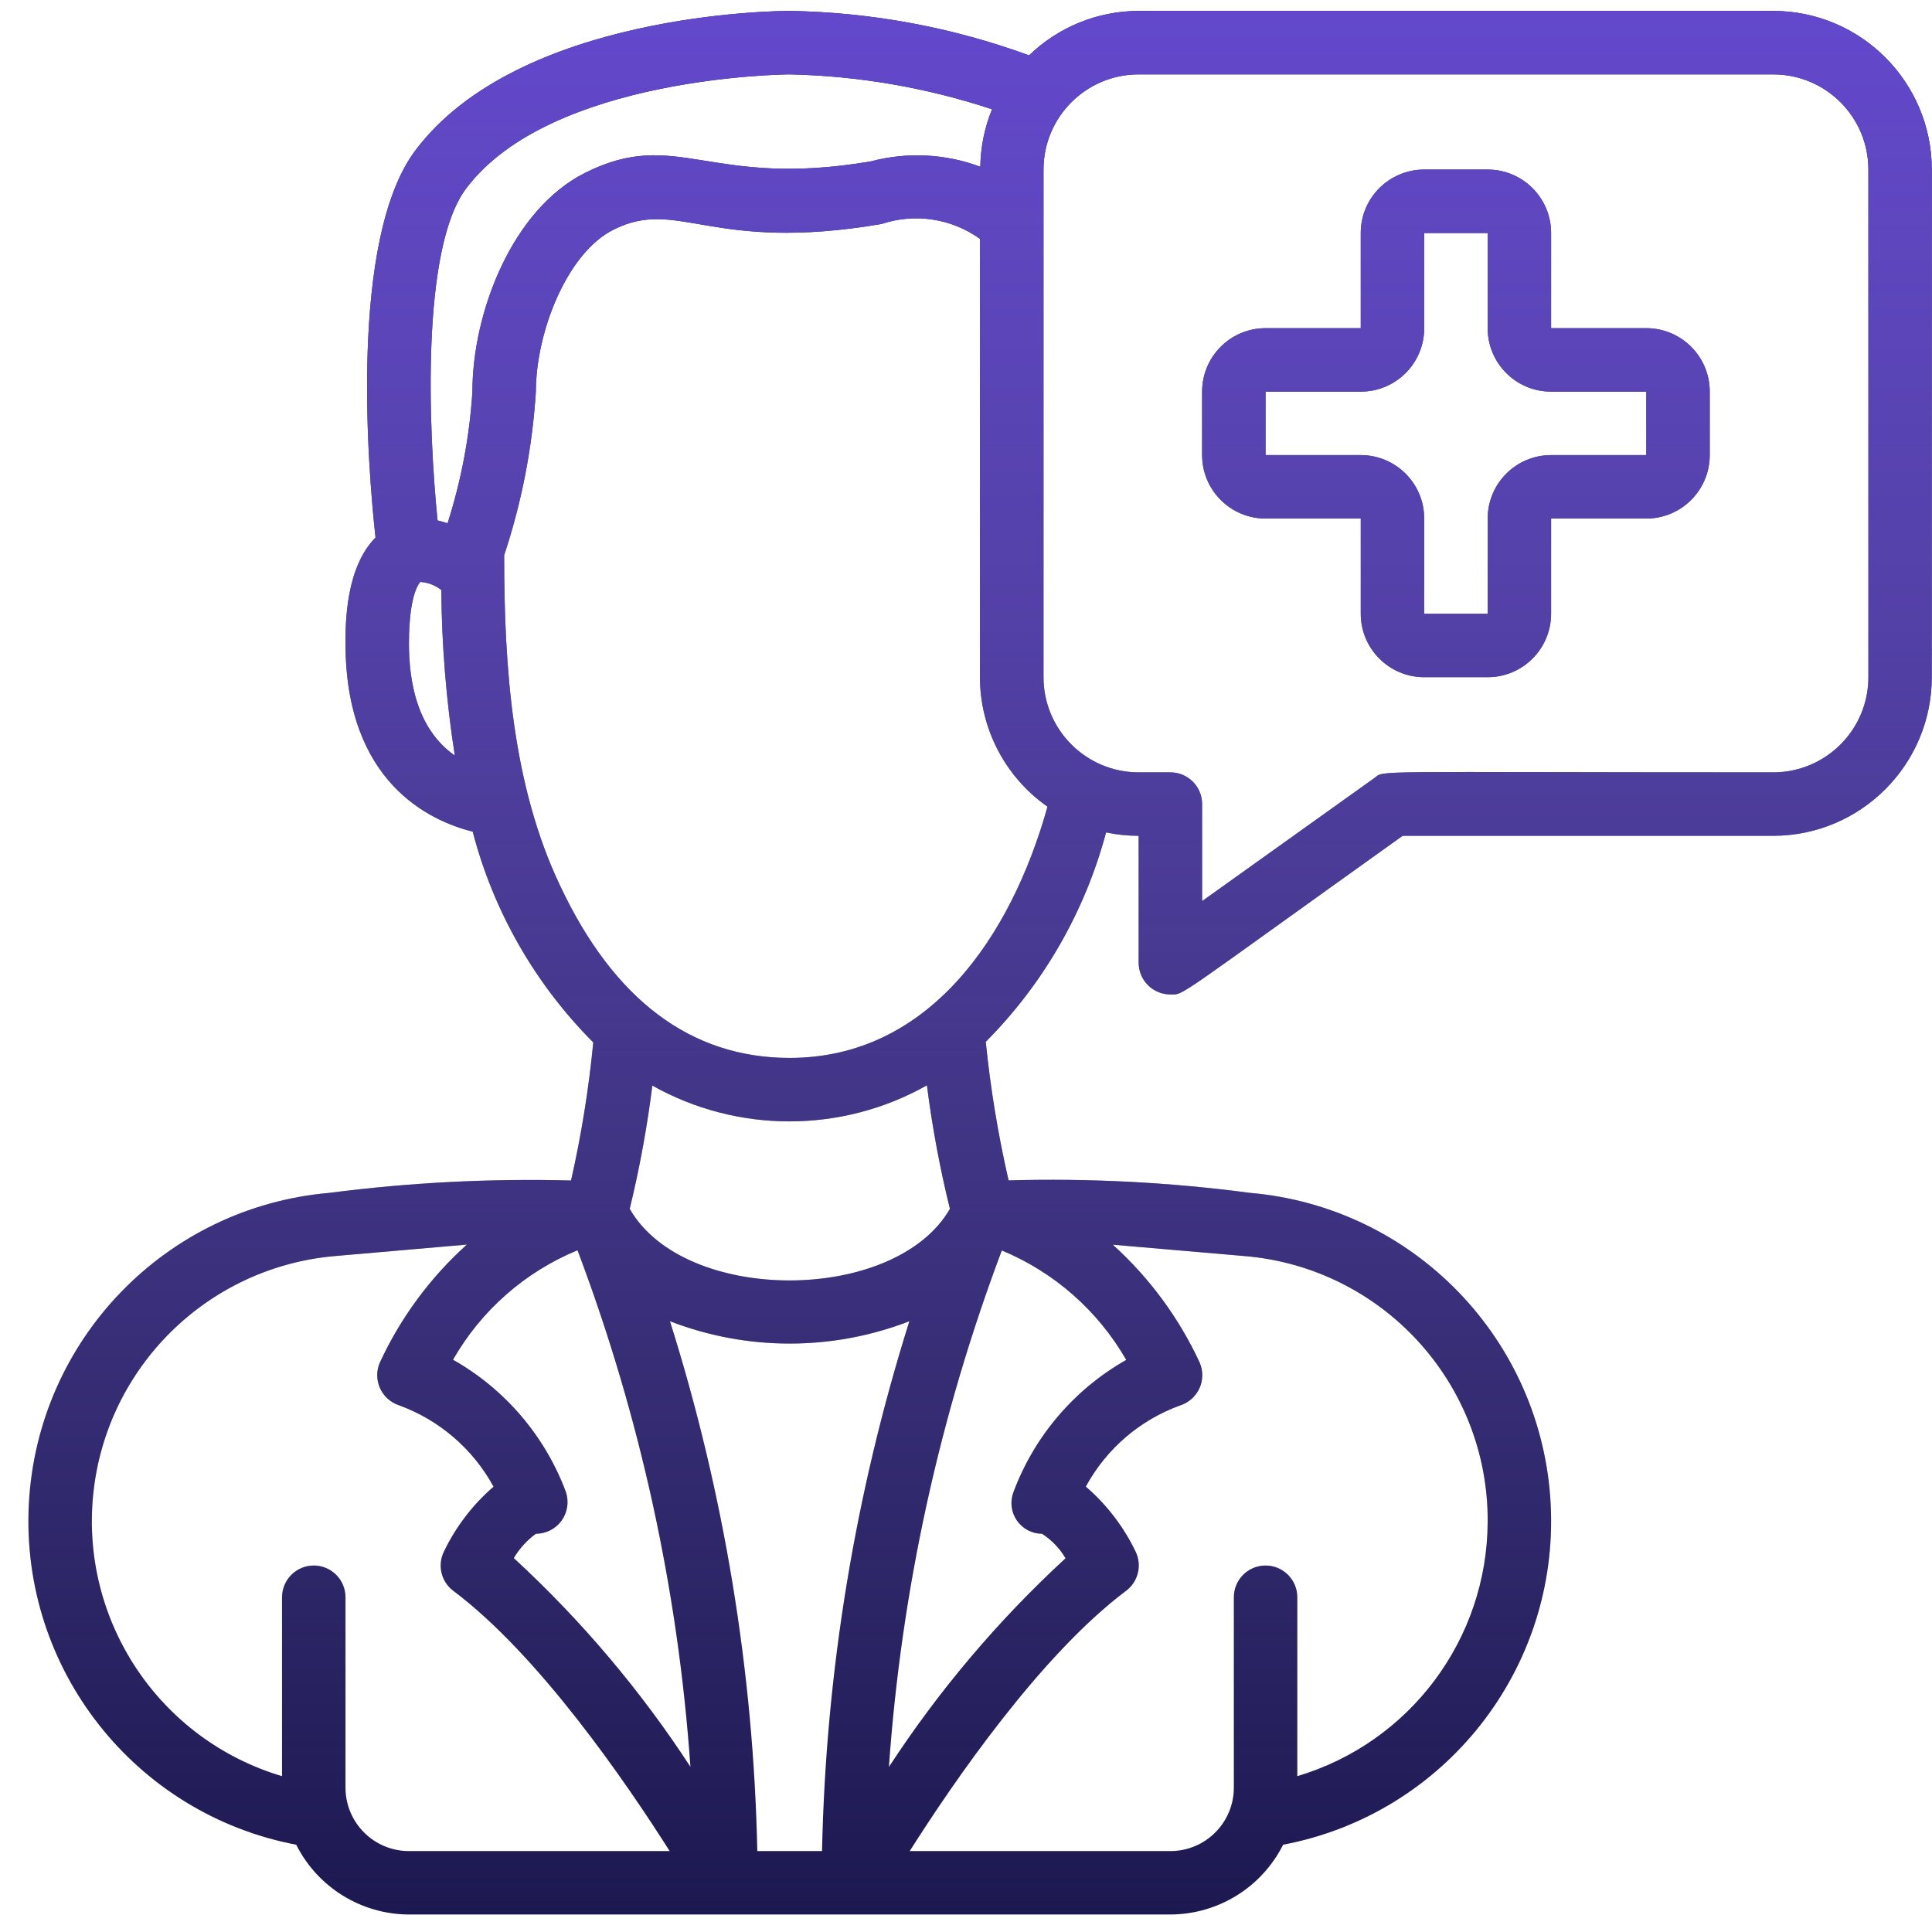 <?xml version="1.0" encoding="UTF-8"?> <svg xmlns="http://www.w3.org/2000/svg" width="52" height="52" viewBox="0 0 52 52" fill="none"> <path d="M8.867 32.106C4.455 32.488 1.002 36.066 0.776 40.489C0.551 44.911 3.623 48.822 7.973 49.651C8.55 50.799 9.723 51.525 11.007 51.529H31.501C32.786 51.525 33.959 50.799 34.535 49.651C38.888 48.825 41.963 44.913 41.737 40.489C41.512 36.064 38.055 32.485 33.641 32.106C31.489 31.821 29.317 31.709 27.146 31.77C26.864 30.541 26.659 29.296 26.532 28.041C28.085 26.478 29.202 24.535 29.77 22.405C30.059 22.466 30.353 22.496 30.647 22.496V25.912C30.647 26.383 31.03 26.766 31.501 26.766C31.886 26.766 31.523 26.946 37.752 22.496H47.726C50.083 22.493 51.992 20.583 51.995 18.226V4.564C51.992 2.207 50.083 0.297 47.726 0.294H30.647C29.547 0.296 28.489 0.724 27.698 1.49C25.632 0.735 23.454 0.33 21.254 0.294C20.958 0.294 13.964 0.337 11.178 4.051C9.385 6.447 9.906 12.639 10.107 14.469C9.305 15.275 9.299 16.77 9.299 17.315C9.299 21.059 11.572 22.097 12.723 22.384C13.282 24.529 14.402 26.487 15.968 28.057C15.847 29.307 15.647 30.548 15.37 31.773C13.197 31.716 11.023 31.827 8.867 32.106ZM28.047 41.282C28.306 41.45 28.523 41.675 28.679 41.941C26.868 43.609 25.271 45.496 23.925 47.558C24.26 42.801 25.284 38.118 26.964 33.656C28.375 34.242 29.552 35.278 30.313 36.602C28.913 37.395 27.838 38.656 27.276 40.163C27.18 40.416 27.215 40.701 27.369 40.924C27.523 41.148 27.776 41.281 28.047 41.282ZM22.125 49.822H20.383C20.28 44.98 19.488 40.179 18.032 35.561C20.105 36.363 22.403 36.363 24.476 35.561C23.02 40.179 22.228 44.981 22.125 49.822ZM15.232 40.158C14.67 38.651 13.594 37.39 12.193 36.597C12.952 35.27 14.131 34.233 15.544 33.651C17.228 38.113 18.252 42.797 18.583 47.554C17.238 45.491 15.64 43.604 13.829 41.936C13.98 41.68 14.182 41.458 14.423 41.282C14.697 41.282 14.955 41.15 15.115 40.928C15.275 40.705 15.319 40.419 15.232 40.158ZM9.299 48.114V42.99C9.299 42.519 8.917 42.136 8.445 42.136C7.974 42.136 7.591 42.519 7.591 42.99V47.806C4.295 46.825 2.162 43.639 2.509 40.218C2.857 36.796 5.588 34.105 9.014 33.807L12.566 33.498C11.576 34.389 10.778 35.472 10.22 36.681C10.127 36.901 10.131 37.149 10.229 37.365C10.327 37.582 10.511 37.748 10.737 37.823C11.825 38.219 12.73 38.998 13.284 40.014C12.725 40.497 12.272 41.09 11.951 41.755C11.766 42.124 11.872 42.572 12.203 42.819C14.501 44.543 16.845 47.962 18.024 49.822H11.007C10.064 49.822 9.299 49.057 9.299 48.114ZM40.041 40.949C40.033 44.115 37.951 46.902 34.917 47.806V42.99C34.917 42.519 34.535 42.136 34.063 42.136C33.591 42.136 33.209 42.519 33.209 42.99V48.114C33.209 49.057 32.444 49.822 31.501 49.822H24.485C25.663 47.962 28.008 44.543 30.306 42.819C30.637 42.573 30.745 42.125 30.562 41.755C30.24 41.088 29.785 40.495 29.225 40.012C29.777 38.994 30.685 38.215 31.775 37.823C32.001 37.748 32.185 37.582 32.284 37.365C32.382 37.149 32.385 36.901 32.293 36.681C31.735 35.474 30.938 34.392 29.951 33.501L33.497 33.807C37.207 34.117 40.056 37.226 40.041 40.949ZM30.647 2.002H47.726C49.141 2.002 50.288 3.149 50.288 4.564V18.226C50.288 19.641 49.141 20.788 47.726 20.788C36.572 20.788 37.298 20.72 36.983 20.947L32.355 24.253V21.642C32.355 21.171 31.973 20.788 31.501 20.788H30.647C29.233 20.788 28.086 19.641 28.086 18.226V4.564C28.086 3.149 29.233 2.002 30.647 2.002ZM12.544 5.076C14.817 2.045 21.191 2.002 21.254 2.002C23.107 2.042 24.942 2.359 26.701 2.941C26.5 3.432 26.393 3.957 26.385 4.488C25.443 4.136 24.414 4.086 23.442 4.343C19.078 5.089 18.224 3.414 15.749 4.652C13.778 5.639 12.715 8.423 12.715 10.541C12.639 11.745 12.414 12.935 12.046 14.084C11.958 14.054 11.868 14.029 11.777 14.008C11.532 11.561 11.329 6.698 12.544 5.076ZM11.007 17.313C11.007 15.928 11.315 15.663 11.312 15.663C11.518 15.676 11.716 15.752 11.878 15.88C11.89 17.372 12.011 18.861 12.241 20.335C11.589 19.883 11.007 19.005 11.007 17.313ZM15.075 23.837C13.789 21.135 13.569 17.97 13.569 14.946C14.042 13.521 14.329 12.04 14.423 10.541C14.423 8.94 15.262 6.806 16.512 6.182C18.26 5.306 19.113 6.818 23.728 6.028C24.623 5.729 25.608 5.878 26.375 6.428V18.226C26.377 19.615 27.056 20.916 28.194 21.712C27.203 25.247 24.979 28.474 21.254 28.474C18.6 28.474 16.522 26.915 15.075 23.837ZM24.948 29.212C25.09 30.331 25.297 31.441 25.567 32.536C24.095 35.097 18.42 35.114 16.949 32.536C17.215 31.443 17.418 30.335 17.558 29.219C19.854 30.506 22.654 30.503 24.948 29.212Z" fill="#1C1850"></path> <path d="M8.867 32.106C4.455 32.488 1.002 36.066 0.776 40.489C0.551 44.911 3.623 48.822 7.973 49.651C8.55 50.799 9.723 51.525 11.007 51.529H31.501C32.786 51.525 33.959 50.799 34.535 49.651C38.888 48.825 41.963 44.913 41.737 40.489C41.512 36.064 38.055 32.485 33.641 32.106C31.489 31.821 29.317 31.709 27.146 31.77C26.864 30.541 26.659 29.296 26.532 28.041C28.085 26.478 29.202 24.535 29.77 22.405C30.059 22.466 30.353 22.496 30.647 22.496V25.912C30.647 26.383 31.03 26.766 31.501 26.766C31.886 26.766 31.523 26.946 37.752 22.496H47.726C50.083 22.493 51.992 20.583 51.995 18.226V4.564C51.992 2.207 50.083 0.297 47.726 0.294H30.647C29.547 0.296 28.489 0.724 27.698 1.49C25.632 0.735 23.454 0.33 21.254 0.294C20.958 0.294 13.964 0.337 11.178 4.051C9.385 6.447 9.906 12.639 10.107 14.469C9.305 15.275 9.299 16.77 9.299 17.315C9.299 21.059 11.572 22.097 12.723 22.384C13.282 24.529 14.402 26.487 15.968 28.057C15.847 29.307 15.647 30.548 15.37 31.773C13.197 31.716 11.023 31.827 8.867 32.106ZM28.047 41.282C28.306 41.45 28.523 41.675 28.679 41.941C26.868 43.609 25.271 45.496 23.925 47.558C24.26 42.801 25.284 38.118 26.964 33.656C28.375 34.242 29.552 35.278 30.313 36.602C28.913 37.395 27.838 38.656 27.276 40.163C27.18 40.416 27.215 40.701 27.369 40.924C27.523 41.148 27.776 41.281 28.047 41.282ZM22.125 49.822H20.383C20.28 44.98 19.488 40.179 18.032 35.561C20.105 36.363 22.403 36.363 24.476 35.561C23.02 40.179 22.228 44.981 22.125 49.822ZM15.232 40.158C14.67 38.651 13.594 37.39 12.193 36.597C12.952 35.27 14.131 34.233 15.544 33.651C17.228 38.113 18.252 42.797 18.583 47.554C17.238 45.491 15.64 43.604 13.829 41.936C13.98 41.68 14.182 41.458 14.423 41.282C14.697 41.282 14.955 41.15 15.115 40.928C15.275 40.705 15.319 40.419 15.232 40.158ZM9.299 48.114V42.99C9.299 42.519 8.917 42.136 8.445 42.136C7.974 42.136 7.591 42.519 7.591 42.99V47.806C4.295 46.825 2.162 43.639 2.509 40.218C2.857 36.796 5.588 34.105 9.014 33.807L12.566 33.498C11.576 34.389 10.778 35.472 10.22 36.681C10.127 36.901 10.131 37.149 10.229 37.365C10.327 37.582 10.511 37.748 10.737 37.823C11.825 38.219 12.73 38.998 13.284 40.014C12.725 40.497 12.272 41.09 11.951 41.755C11.766 42.124 11.872 42.572 12.203 42.819C14.501 44.543 16.845 47.962 18.024 49.822H11.007C10.064 49.822 9.299 49.057 9.299 48.114ZM40.041 40.949C40.033 44.115 37.951 46.902 34.917 47.806V42.99C34.917 42.519 34.535 42.136 34.063 42.136C33.591 42.136 33.209 42.519 33.209 42.99V48.114C33.209 49.057 32.444 49.822 31.501 49.822H24.485C25.663 47.962 28.008 44.543 30.306 42.819C30.637 42.573 30.745 42.125 30.562 41.755C30.24 41.088 29.785 40.495 29.225 40.012C29.777 38.994 30.685 38.215 31.775 37.823C32.001 37.748 32.185 37.582 32.284 37.365C32.382 37.149 32.385 36.901 32.293 36.681C31.735 35.474 30.938 34.392 29.951 33.501L33.497 33.807C37.207 34.117 40.056 37.226 40.041 40.949ZM30.647 2.002H47.726C49.141 2.002 50.288 3.149 50.288 4.564V18.226C50.288 19.641 49.141 20.788 47.726 20.788C36.572 20.788 37.298 20.72 36.983 20.947L32.355 24.253V21.642C32.355 21.171 31.973 20.788 31.501 20.788H30.647C29.233 20.788 28.086 19.641 28.086 18.226V4.564C28.086 3.149 29.233 2.002 30.647 2.002ZM12.544 5.076C14.817 2.045 21.191 2.002 21.254 2.002C23.107 2.042 24.942 2.359 26.701 2.941C26.5 3.432 26.393 3.957 26.385 4.488C25.443 4.136 24.414 4.086 23.442 4.343C19.078 5.089 18.224 3.414 15.749 4.652C13.778 5.639 12.715 8.423 12.715 10.541C12.639 11.745 12.414 12.935 12.046 14.084C11.958 14.054 11.868 14.029 11.777 14.008C11.532 11.561 11.329 6.698 12.544 5.076ZM11.007 17.313C11.007 15.928 11.315 15.663 11.312 15.663C11.518 15.676 11.716 15.752 11.878 15.88C11.89 17.372 12.011 18.861 12.241 20.335C11.589 19.883 11.007 19.005 11.007 17.313ZM15.075 23.837C13.789 21.135 13.569 17.97 13.569 14.946C14.042 13.521 14.329 12.04 14.423 10.541C14.423 8.94 15.262 6.806 16.512 6.182C18.26 5.306 19.113 6.818 23.728 6.028C24.623 5.729 25.608 5.878 26.375 6.428V18.226C26.377 19.615 27.056 20.916 28.194 21.712C27.203 25.247 24.979 28.474 21.254 28.474C18.6 28.474 16.522 26.915 15.075 23.837ZM24.948 29.212C25.09 30.331 25.297 31.441 25.567 32.536C24.095 35.097 18.42 35.114 16.949 32.536C17.215 31.443 17.418 30.335 17.558 29.219C19.854 30.506 22.654 30.503 24.948 29.212Z" fill="url(#paint0_linear)"></path> <path d="M34.063 13.957H36.625V16.519C36.625 17.462 37.389 18.227 38.333 18.227H40.041C40.984 18.227 41.748 17.462 41.748 16.519V13.957H44.31C45.253 13.957 46.018 13.192 46.018 12.249V10.541C46.018 9.598 45.253 8.833 44.31 8.833H41.748V6.272C41.748 5.328 40.984 4.564 40.041 4.564H38.333C37.389 4.564 36.625 5.328 36.625 6.272V8.833H34.063C33.12 8.833 32.355 9.598 32.355 10.541V12.249C32.355 13.192 33.12 13.957 34.063 13.957ZM34.063 10.541H36.625C37.568 10.541 38.333 9.777 38.333 8.833V6.272H40.041V8.833C40.041 9.777 40.805 10.541 41.748 10.541H44.31V12.249H41.748C40.805 12.249 40.041 13.014 40.041 13.957V16.519H38.333V13.957C38.333 13.014 37.568 12.249 36.625 12.249H34.063V10.541Z" fill="#1C1850"></path> <path d="M34.063 13.957H36.625V16.519C36.625 17.462 37.389 18.227 38.333 18.227H40.041C40.984 18.227 41.748 17.462 41.748 16.519V13.957H44.31C45.253 13.957 46.018 13.192 46.018 12.249V10.541C46.018 9.598 45.253 8.833 44.31 8.833H41.748V6.272C41.748 5.328 40.984 4.564 40.041 4.564H38.333C37.389 4.564 36.625 5.328 36.625 6.272V8.833H34.063C33.12 8.833 32.355 9.598 32.355 10.541V12.249C32.355 13.192 33.12 13.957 34.063 13.957ZM34.063 10.541H36.625C37.568 10.541 38.333 9.777 38.333 8.833V6.272H40.041V8.833C40.041 9.777 40.805 10.541 41.748 10.541H44.31V12.249H41.748C40.805 12.249 40.041 13.014 40.041 13.957V16.519H38.333V13.957C38.333 13.014 37.568 12.249 36.625 12.249H34.063V10.541Z" fill="url(#paint1_linear)"></path> <defs> <linearGradient id="paint0_linear" x1="26.38" y1="0.294" x2="26.38" y2="51.529" gradientUnits="userSpaceOnUse"> <stop stop-color="#6348CC"></stop> <stop offset="1" stop-color="#816CD6" stop-opacity="0"></stop> </linearGradient> <linearGradient id="paint1_linear" x1="26.38" y1="0.294" x2="26.38" y2="51.529" gradientUnits="userSpaceOnUse"> <stop stop-color="#6348CC"></stop> <stop offset="1" stop-color="#816CD6" stop-opacity="0"></stop> </linearGradient> </defs> </svg> 
